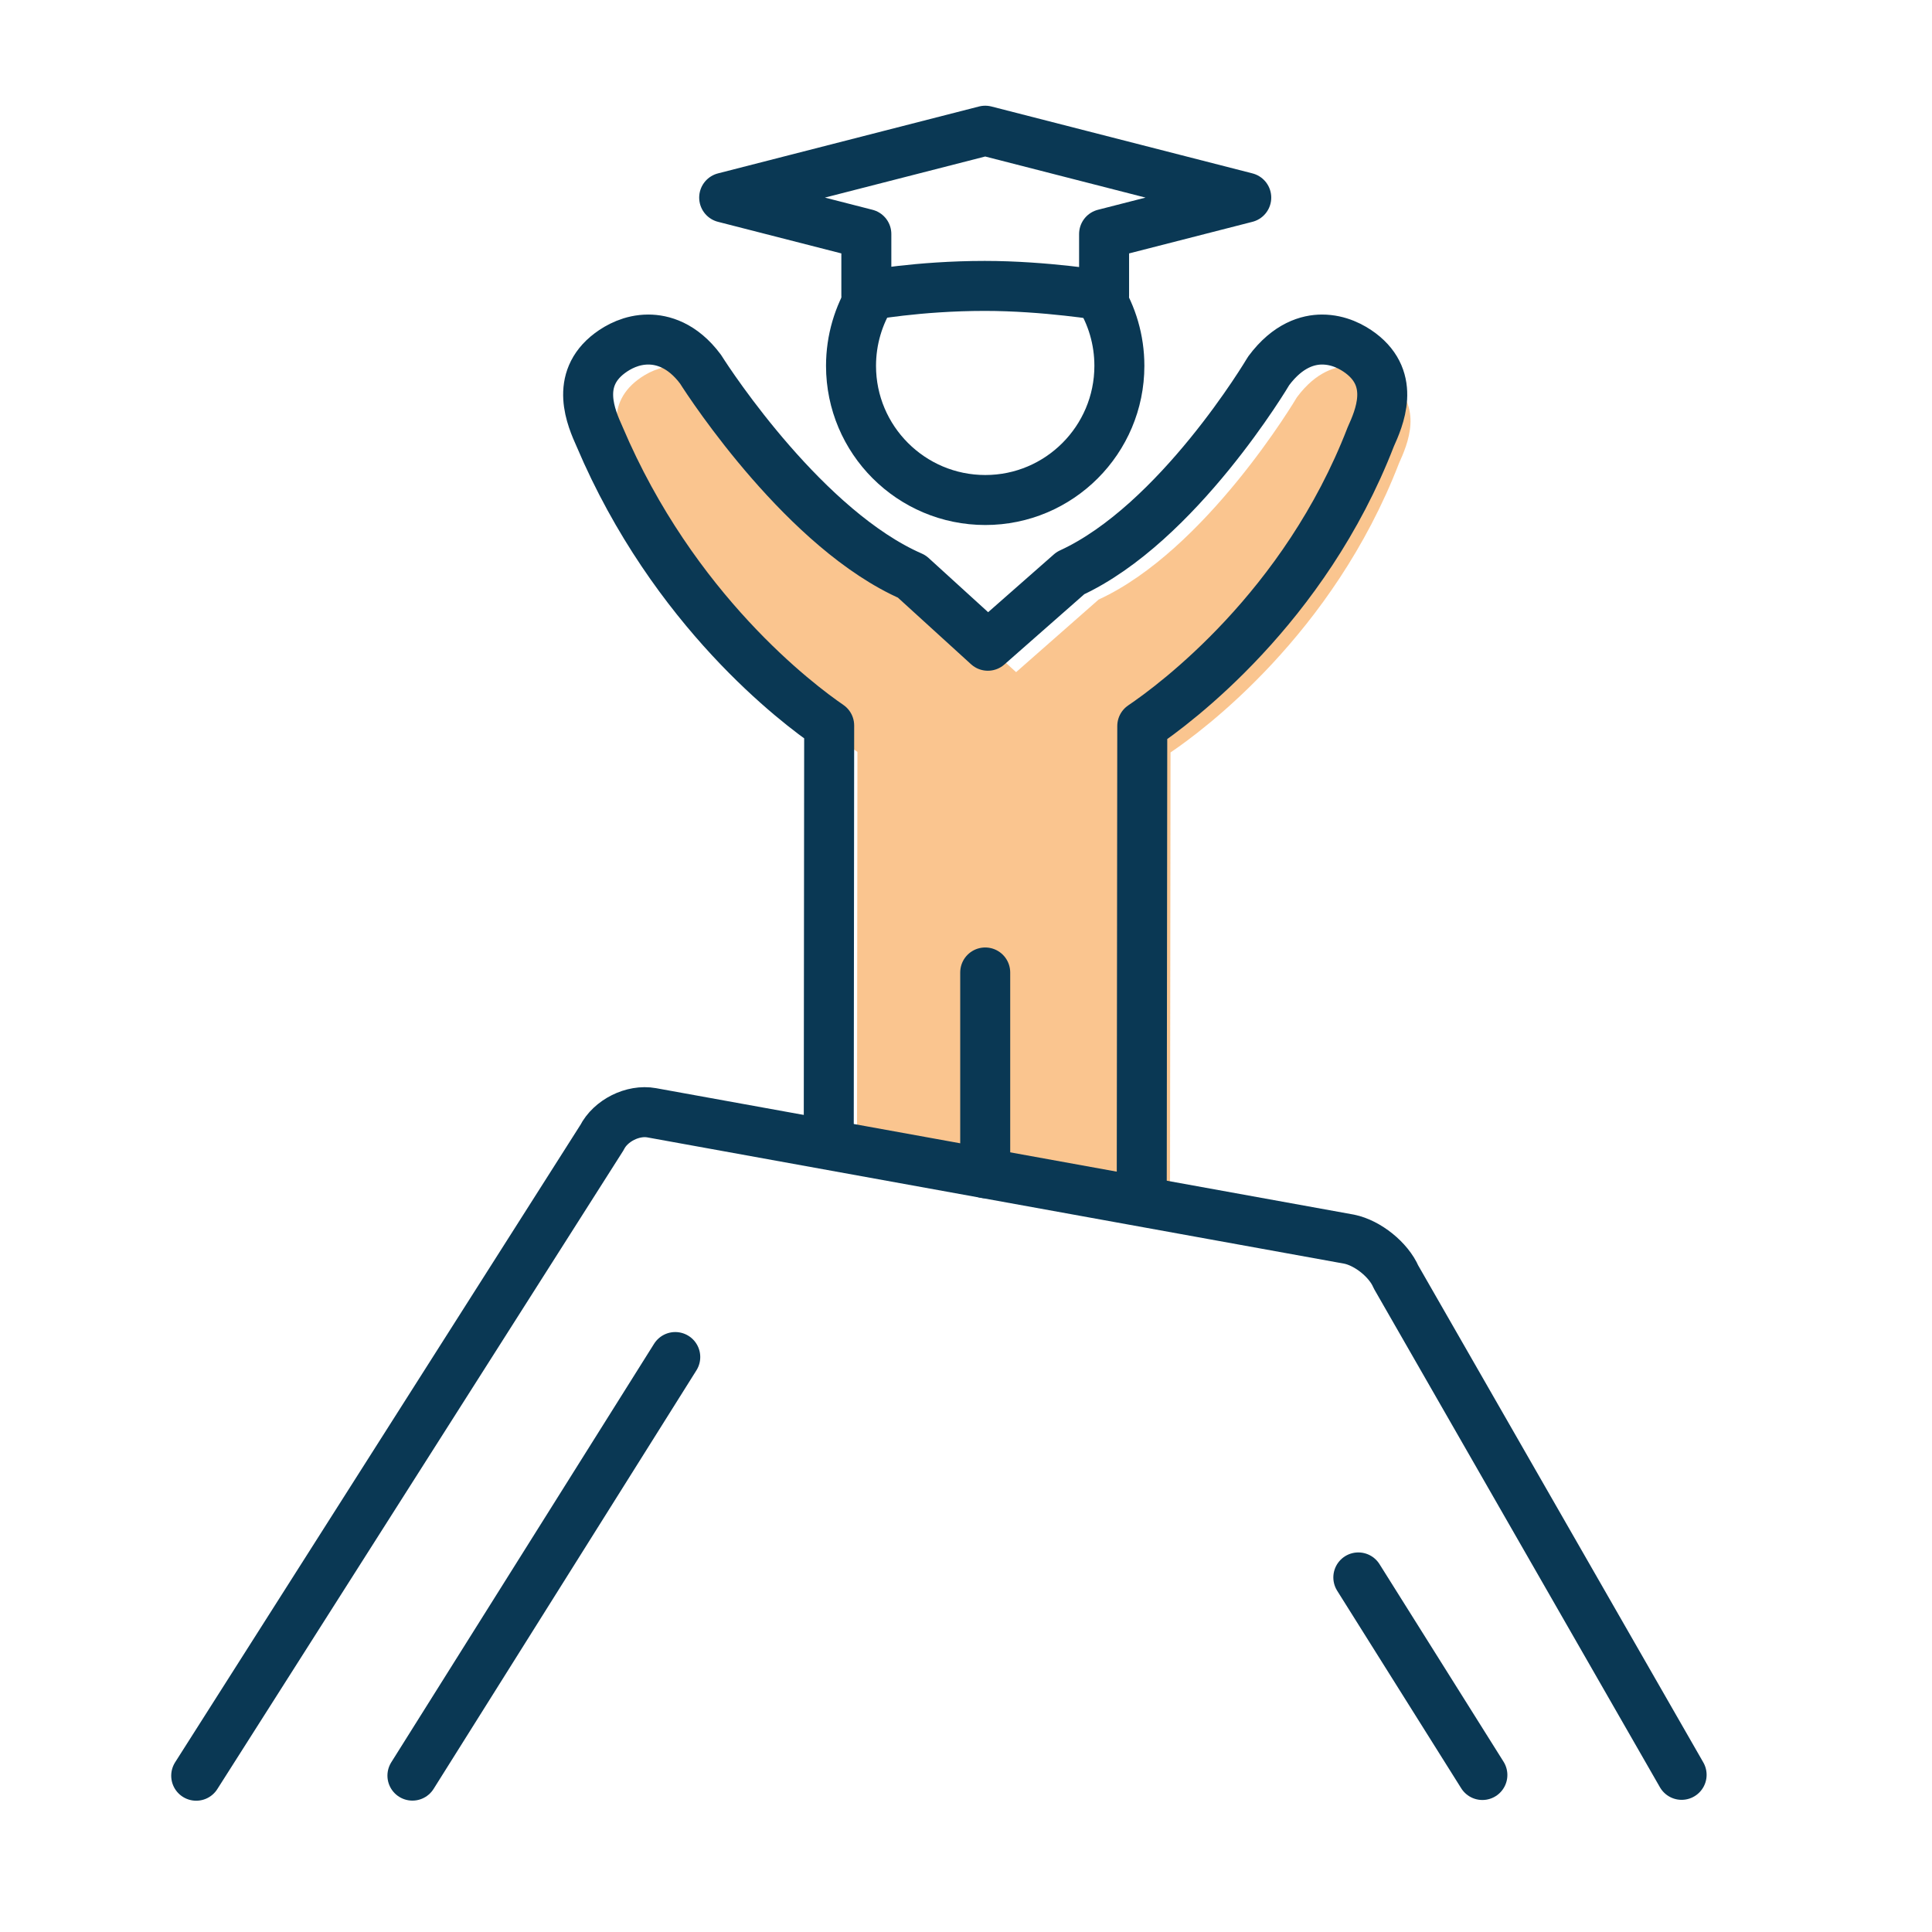<svg xmlns="http://www.w3.org/2000/svg" xmlns:xlink="http://www.w3.org/1999/xlink" id="Layer_1" x="0px" y="0px" viewBox="0 0 720 720" style="enable-background:new 0 0 720 720;" xml:space="preserve"> <style type="text/css"> .st0{opacity:0.5;fill:#F78D20;} .st1{fill:none;stroke:#0A3854;stroke-width:18.63;stroke-linejoin:round;stroke-miterlimit:10;} .st2{fill:none;stroke:#0A3854;stroke-width:18.63;stroke-linecap:round;stroke-linejoin:round;stroke-miterlimit:10;} </style> <path class="st0" d="M436.02,457.66l0.2-177.24c12.01-8.11,60.47-43.92,85.14-107.76c3.09-6.89,9.52-21.21-3.77-31.2 c-3.09-2.31-8.08-5.08-14.37-5.08c-5.13,0-12.73,2-19.92,11.7c-0.33,0.58-33.79,56.94-73.85,75.34l-30.78,27.07l-28.35-25.82 c-39.35-17.17-74.78-70.97-78.7-77.21c-6.8-9.15-14.34-11.08-19.49-11.08c-6.28,0-11.26,2.77-14.35,5.08 c-13.26,9.95-6.88,24.23-3.82,31.06c27.54,64.97,74.03,99.77,85.58,107.69l-0.16,156.35"></path> <path class="st1" d="M322.86,110.19c0,0,19.25-3.64,44.14-3.64c22.58,0,44.46,3.64,44.46,3.64c0-20.78,0-13.7,0-22.98l52.98-13.57 l-97.28-24.93l-97.28,24.93l52.98,13.57C322.86,96.49,322.86,89.42,322.86,110.19z"></path> <line class="st2" x1="153.7" y1="661.72" x2="251.65" y2="505.73"></line> <path class="st2" d="M626.69,661.43L520.26,475.9c-2.76-6.44-10.57-12.7-17.47-14.1l-259.93-47.1c-6.99-1.27-15.32,2.89-18.52,9.24 L73.12,661.76"></path> <line class="st2" x1="506.21" y1="587.86" x2="552.44" y2="661.49"></line> <path class="st1" d="M425.49,447.82l0.2-177.24c12.01-8.11,60.47-43.92,85.14-107.76c3.09-6.89,9.52-21.21-3.77-31.2 c-3.09-2.31-8.08-5.08-14.37-5.08c-5.13,0-12.73,2-19.92,11.7c-0.33,0.58-33.79,56.94-73.85,75.34l-30.78,27.07l-28.35-25.82 c-39.35-17.17-74.78-70.97-78.7-77.21c-6.8-9.15-14.34-11.08-19.49-11.08c-6.28,0-11.26,2.77-14.35,5.08 c-13.26,9.95-6.88,24.23-3.82,31.06c27.54,64.97,74.03,99.77,85.58,107.69l-0.16,156.35"></path> <line class="st2" x1="367.16" y1="362.41" x2="367.16" y2="437.22"></line> <path class="st1" d="M324.72,109.87c-4.79,7.68-7.56,16.76-7.57,26.47c0,27.56,22.4,50,50.05,50c27.56,0,49.96-22.43,49.96-50 c0-9.72-2.77-18.79-7.55-26.45"></path> </svg>